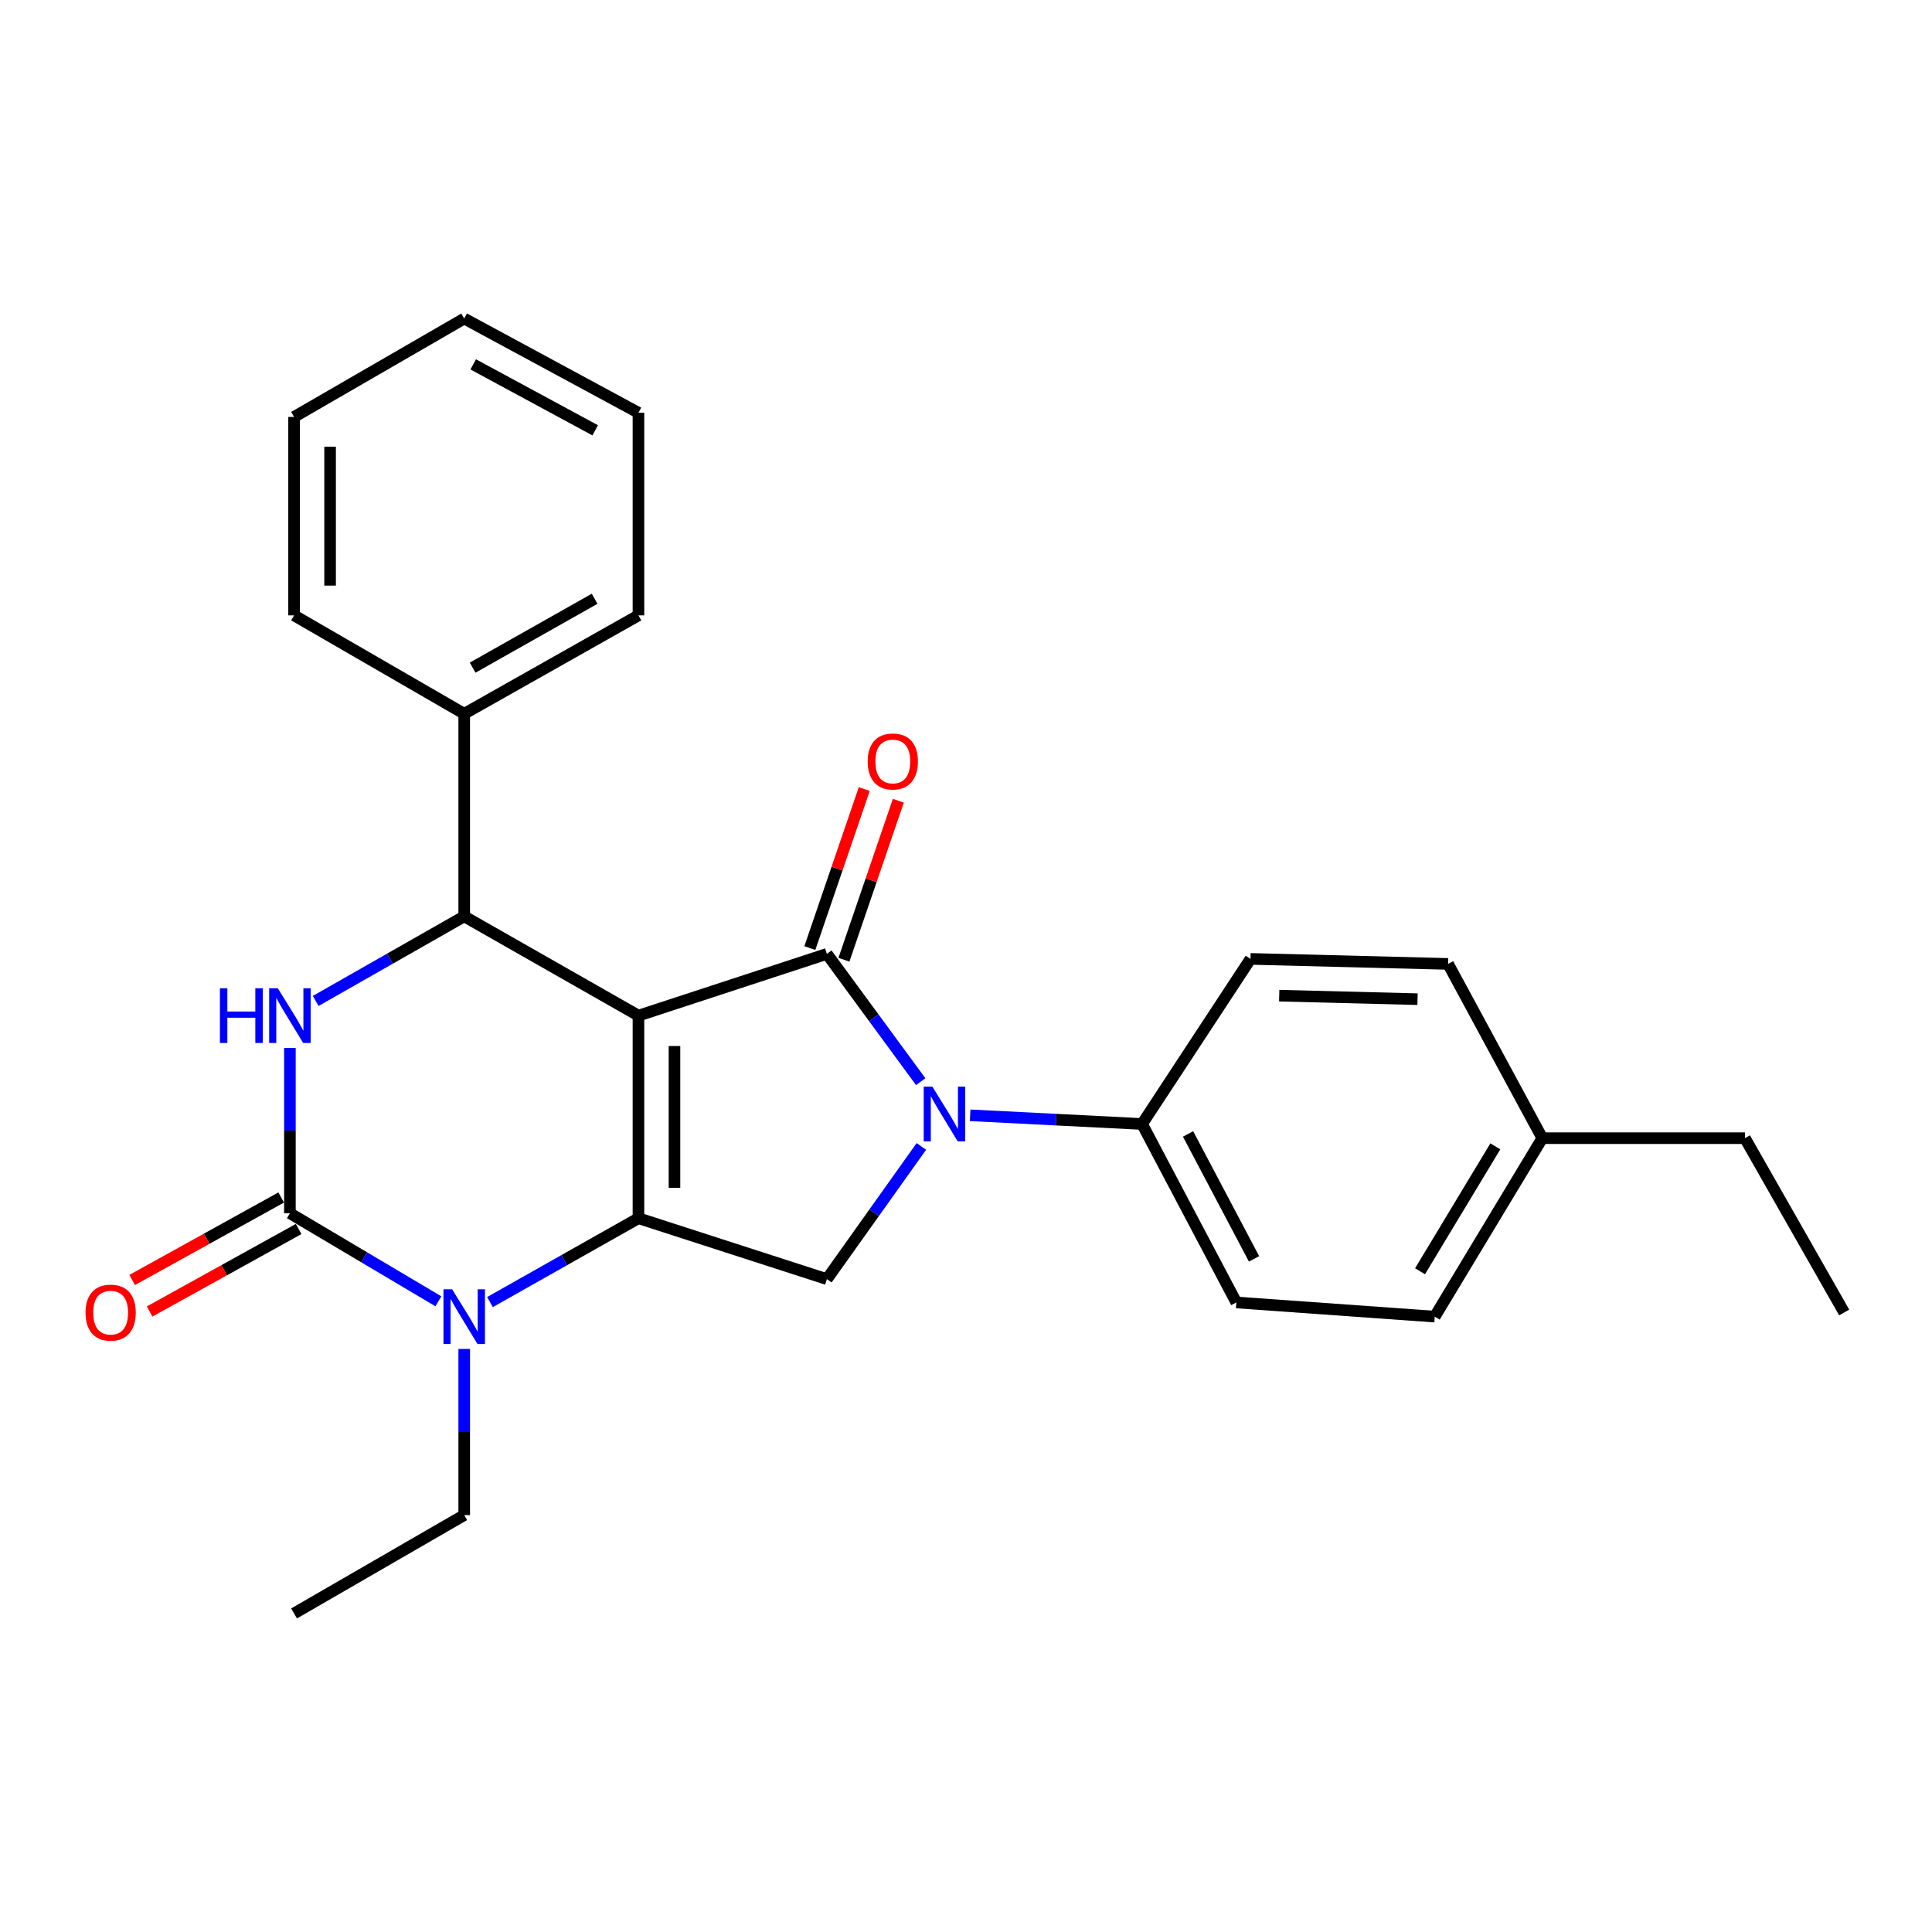 <?xml version='1.0' encoding='iso-8859-1'?>
<svg version='1.1' baseProfile='full'
              xmlns='http://www.w3.org/2000/svg'
                      xmlns:rdkit='http://www.rdkit.org/xml'
                      xmlns:xlink='http://www.w3.org/1999/xlink'
                  xml:space='preserve'
width='1000px' height='1000px' viewBox='0 0 1000 1000'>
<!-- END OF HEADER -->
<rect style='opacity:1.0;fill:#FFFFFF;stroke:none' width='1000' height='1000' x='0' y='0'> </rect>
<path class='bond-0' d='M 330.464,525.688 L 330.464,630.553' style='fill:none;fill-rule:evenodd;stroke:#000000;stroke-width:6px;stroke-linecap:butt;stroke-linejoin:miter;stroke-opacity:1' />
<path class='bond-0' d='M 349.108,541.418 L 349.108,614.823' style='fill:none;fill-rule:evenodd;stroke:#000000;stroke-width:6px;stroke-linecap:butt;stroke-linejoin:miter;stroke-opacity:1' />
<path class='bond-1' d='M 330.464,525.688 L 427.995,493.733' style='fill:none;fill-rule:evenodd;stroke:#000000;stroke-width:6px;stroke-linecap:butt;stroke-linejoin:miter;stroke-opacity:1' />
<path class='bond-6' d='M 330.464,525.688 L 240.276,474.312' style='fill:none;fill-rule:evenodd;stroke:#000000;stroke-width:6px;stroke-linecap:butt;stroke-linejoin:miter;stroke-opacity:1' />
<path class='bond-4' d='M 330.464,630.553 L 292.035,652.254' style='fill:none;fill-rule:evenodd;stroke:#000000;stroke-width:6px;stroke-linecap:butt;stroke-linejoin:miter;stroke-opacity:1' />
<path class='bond-4' d='M 292.035,652.254 L 253.606,673.956' style='fill:none;fill-rule:evenodd;stroke:#0000FF;stroke-width:6px;stroke-linecap:butt;stroke-linejoin:miter;stroke-opacity:1' />
<path class='bond-7' d='M 330.464,630.553 L 427.995,662.072' style='fill:none;fill-rule:evenodd;stroke:#000000;stroke-width:6px;stroke-linecap:butt;stroke-linejoin:miter;stroke-opacity:1' />
<path class='bond-2' d='M 427.995,493.733 L 452.279,526.805' style='fill:none;fill-rule:evenodd;stroke:#000000;stroke-width:6px;stroke-linecap:butt;stroke-linejoin:miter;stroke-opacity:1' />
<path class='bond-2' d='M 452.279,526.805 L 476.564,559.878' style='fill:none;fill-rule:evenodd;stroke:#0000FF;stroke-width:6px;stroke-linecap:butt;stroke-linejoin:miter;stroke-opacity:1' />
<path class='bond-9' d='M 436.815,496.752 L 450.898,455.606' style='fill:none;fill-rule:evenodd;stroke:#000000;stroke-width:6px;stroke-linecap:butt;stroke-linejoin:miter;stroke-opacity:1' />
<path class='bond-9' d='M 450.898,455.606 L 464.981,414.461' style='fill:none;fill-rule:evenodd;stroke:#FF0000;stroke-width:6px;stroke-linecap:butt;stroke-linejoin:miter;stroke-opacity:1' />
<path class='bond-9' d='M 419.175,490.715 L 433.258,449.569' style='fill:none;fill-rule:evenodd;stroke:#000000;stroke-width:6px;stroke-linecap:butt;stroke-linejoin:miter;stroke-opacity:1' />
<path class='bond-9' d='M 433.258,449.569 L 447.341,408.423' style='fill:none;fill-rule:evenodd;stroke:#FF0000;stroke-width:6px;stroke-linecap:butt;stroke-linejoin:miter;stroke-opacity:1' />
<path class='bond-8' d='M 502.149,577.28 L 546.641,579.528' style='fill:none;fill-rule:evenodd;stroke:#0000FF;stroke-width:6px;stroke-linecap:butt;stroke-linejoin:miter;stroke-opacity:1' />
<path class='bond-8' d='M 546.641,579.528 L 591.134,581.777' style='fill:none;fill-rule:evenodd;stroke:#000000;stroke-width:6px;stroke-linecap:butt;stroke-linejoin:miter;stroke-opacity:1' />
<path class='bond-26' d='M 476.898,593.391 L 452.447,627.731' style='fill:none;fill-rule:evenodd;stroke:#0000FF;stroke-width:6px;stroke-linecap:butt;stroke-linejoin:miter;stroke-opacity:1' />
<path class='bond-26' d='M 452.447,627.731 L 427.995,662.072' style='fill:none;fill-rule:evenodd;stroke:#000000;stroke-width:6px;stroke-linecap:butt;stroke-linejoin:miter;stroke-opacity:1' />
<path class='bond-3' d='M 150.058,627.973 L 150.058,585.189' style='fill:none;fill-rule:evenodd;stroke:#000000;stroke-width:6px;stroke-linecap:butt;stroke-linejoin:miter;stroke-opacity:1' />
<path class='bond-3' d='M 150.058,585.189 L 150.058,542.405' style='fill:none;fill-rule:evenodd;stroke:#0000FF;stroke-width:6px;stroke-linecap:butt;stroke-linejoin:miter;stroke-opacity:1' />
<path class='bond-10' d='M 145.543,619.818 L 106.975,641.168' style='fill:none;fill-rule:evenodd;stroke:#000000;stroke-width:6px;stroke-linecap:butt;stroke-linejoin:miter;stroke-opacity:1' />
<path class='bond-10' d='M 106.975,641.168 L 68.407,662.519' style='fill:none;fill-rule:evenodd;stroke:#FF0000;stroke-width:6px;stroke-linecap:butt;stroke-linejoin:miter;stroke-opacity:1' />
<path class='bond-10' d='M 154.573,636.129 L 116.005,657.48' style='fill:none;fill-rule:evenodd;stroke:#000000;stroke-width:6px;stroke-linecap:butt;stroke-linejoin:miter;stroke-opacity:1' />
<path class='bond-10' d='M 116.005,657.48 L 77.437,678.83' style='fill:none;fill-rule:evenodd;stroke:#FF0000;stroke-width:6px;stroke-linecap:butt;stroke-linejoin:miter;stroke-opacity:1' />
<path class='bond-27' d='M 150.058,627.973 L 188.486,650.766' style='fill:none;fill-rule:evenodd;stroke:#000000;stroke-width:6px;stroke-linecap:butt;stroke-linejoin:miter;stroke-opacity:1' />
<path class='bond-27' d='M 188.486,650.766 L 226.914,673.558' style='fill:none;fill-rule:evenodd;stroke:#0000FF;stroke-width:6px;stroke-linecap:butt;stroke-linejoin:miter;stroke-opacity:1' />
<path class='bond-14' d='M 240.276,698.211 L 240.276,741.213' style='fill:none;fill-rule:evenodd;stroke:#0000FF;stroke-width:6px;stroke-linecap:butt;stroke-linejoin:miter;stroke-opacity:1' />
<path class='bond-14' d='M 240.276,741.213 L 240.276,784.214' style='fill:none;fill-rule:evenodd;stroke:#000000;stroke-width:6px;stroke-linecap:butt;stroke-linejoin:miter;stroke-opacity:1' />
<path class='bond-5' d='M 163.394,518.094 L 201.835,496.203' style='fill:none;fill-rule:evenodd;stroke:#0000FF;stroke-width:6px;stroke-linecap:butt;stroke-linejoin:miter;stroke-opacity:1' />
<path class='bond-5' d='M 201.835,496.203 L 240.276,474.312' style='fill:none;fill-rule:evenodd;stroke:#000000;stroke-width:6px;stroke-linecap:butt;stroke-linejoin:miter;stroke-opacity:1' />
<path class='bond-11' d='M 240.276,474.312 L 240.276,369.447' style='fill:none;fill-rule:evenodd;stroke:#000000;stroke-width:6px;stroke-linecap:butt;stroke-linejoin:miter;stroke-opacity:1' />
<path class='bond-12' d='M 591.134,581.777 L 639.92,674.15' style='fill:none;fill-rule:evenodd;stroke:#000000;stroke-width:6px;stroke-linecap:butt;stroke-linejoin:miter;stroke-opacity:1' />
<path class='bond-12' d='M 614.938,586.925 L 649.089,651.586' style='fill:none;fill-rule:evenodd;stroke:#000000;stroke-width:6px;stroke-linecap:butt;stroke-linejoin:miter;stroke-opacity:1' />
<path class='bond-13' d='M 591.134,581.777 L 647.254,496.323' style='fill:none;fill-rule:evenodd;stroke:#000000;stroke-width:6px;stroke-linecap:butt;stroke-linejoin:miter;stroke-opacity:1' />
<path class='bond-18' d='M 240.276,369.447 L 330.464,318.517' style='fill:none;fill-rule:evenodd;stroke:#000000;stroke-width:6px;stroke-linecap:butt;stroke-linejoin:miter;stroke-opacity:1' />
<path class='bond-18' d='M 244.637,345.573 L 307.768,309.922' style='fill:none;fill-rule:evenodd;stroke:#000000;stroke-width:6px;stroke-linecap:butt;stroke-linejoin:miter;stroke-opacity:1' />
<path class='bond-19' d='M 240.276,369.447 L 152.212,318.517' style='fill:none;fill-rule:evenodd;stroke:#000000;stroke-width:6px;stroke-linecap:butt;stroke-linejoin:miter;stroke-opacity:1' />
<path class='bond-16' d='M 639.92,674.15 L 742.62,681.483' style='fill:none;fill-rule:evenodd;stroke:#000000;stroke-width:6px;stroke-linecap:butt;stroke-linejoin:miter;stroke-opacity:1' />
<path class='bond-15' d='M 647.254,496.323 L 749.529,498.923' style='fill:none;fill-rule:evenodd;stroke:#000000;stroke-width:6px;stroke-linecap:butt;stroke-linejoin:miter;stroke-opacity:1' />
<path class='bond-15' d='M 662.121,515.351 L 733.714,517.171' style='fill:none;fill-rule:evenodd;stroke:#000000;stroke-width:6px;stroke-linecap:butt;stroke-linejoin:miter;stroke-opacity:1' />
<path class='bond-21' d='M 240.276,784.214 L 152.212,835.113' style='fill:none;fill-rule:evenodd;stroke:#000000;stroke-width:6px;stroke-linecap:butt;stroke-linejoin:miter;stroke-opacity:1' />
<path class='bond-17' d='M 749.529,498.923 L 798.305,589.12' style='fill:none;fill-rule:evenodd;stroke:#000000;stroke-width:6px;stroke-linecap:butt;stroke-linejoin:miter;stroke-opacity:1' />
<path class='bond-29' d='M 742.62,681.483 L 798.305,589.12' style='fill:none;fill-rule:evenodd;stroke:#000000;stroke-width:6px;stroke-linecap:butt;stroke-linejoin:miter;stroke-opacity:1' />
<path class='bond-29' d='M 735.006,658.002 L 773.985,593.348' style='fill:none;fill-rule:evenodd;stroke:#000000;stroke-width:6px;stroke-linecap:butt;stroke-linejoin:miter;stroke-opacity:1' />
<path class='bond-20' d='M 798.305,589.12 L 903.17,589.12' style='fill:none;fill-rule:evenodd;stroke:#000000;stroke-width:6px;stroke-linecap:butt;stroke-linejoin:miter;stroke-opacity:1' />
<path class='bond-23' d='M 330.464,318.517 L 330.464,213.642' style='fill:none;fill-rule:evenodd;stroke:#000000;stroke-width:6px;stroke-linecap:butt;stroke-linejoin:miter;stroke-opacity:1' />
<path class='bond-24' d='M 152.212,318.517 L 152.212,215.807' style='fill:none;fill-rule:evenodd;stroke:#000000;stroke-width:6px;stroke-linecap:butt;stroke-linejoin:miter;stroke-opacity:1' />
<path class='bond-24' d='M 170.857,303.11 L 170.857,231.213' style='fill:none;fill-rule:evenodd;stroke:#000000;stroke-width:6px;stroke-linecap:butt;stroke-linejoin:miter;stroke-opacity:1' />
<path class='bond-22' d='M 903.17,589.12 L 954.545,679.339' style='fill:none;fill-rule:evenodd;stroke:#000000;stroke-width:6px;stroke-linecap:butt;stroke-linejoin:miter;stroke-opacity:1' />
<path class='bond-28' d='M 330.464,213.642 L 240.276,164.887' style='fill:none;fill-rule:evenodd;stroke:#000000;stroke-width:6px;stroke-linecap:butt;stroke-linejoin:miter;stroke-opacity:1' />
<path class='bond-28' d='M 308.069,222.73 L 244.938,188.601' style='fill:none;fill-rule:evenodd;stroke:#000000;stroke-width:6px;stroke-linecap:butt;stroke-linejoin:miter;stroke-opacity:1' />
<path class='bond-25' d='M 152.212,215.807 L 240.276,164.887' style='fill:none;fill-rule:evenodd;stroke:#000000;stroke-width:6px;stroke-linecap:butt;stroke-linejoin:miter;stroke-opacity:1' />
<path  class='atom-3' d='M 482.588 562.448
L 491.868 577.448
Q 492.788 578.928, 494.268 581.608
Q 495.748 584.288, 495.828 584.448
L 495.828 562.448
L 499.588 562.448
L 499.588 590.768
L 495.708 590.768
L 485.748 574.368
Q 484.588 572.448, 483.348 570.248
Q 482.148 568.048, 481.788 567.368
L 481.788 590.768
L 478.108 590.768
L 478.108 562.448
L 482.588 562.448
' fill='#0000FF'/>
<path  class='atom-5' d='M 234.016 667.323
L 243.296 682.323
Q 244.216 683.803, 245.696 686.483
Q 247.176 689.163, 247.256 689.323
L 247.256 667.323
L 251.016 667.323
L 251.016 695.643
L 247.136 695.643
L 237.176 679.243
Q 236.016 677.323, 234.776 675.123
Q 233.576 672.923, 233.216 672.243
L 233.216 695.643
L 229.536 695.643
L 229.536 667.323
L 234.016 667.323
' fill='#0000FF'/>
<path  class='atom-6' d='M 113.838 511.528
L 117.678 511.528
L 117.678 523.568
L 132.158 523.568
L 132.158 511.528
L 135.998 511.528
L 135.998 539.848
L 132.158 539.848
L 132.158 526.768
L 117.678 526.768
L 117.678 539.848
L 113.838 539.848
L 113.838 511.528
' fill='#0000FF'/>
<path  class='atom-6' d='M 143.798 511.528
L 153.078 526.528
Q 153.998 528.008, 155.478 530.688
Q 156.958 533.368, 157.038 533.528
L 157.038 511.528
L 160.798 511.528
L 160.798 539.848
L 156.918 539.848
L 146.958 523.448
Q 145.798 521.528, 144.558 519.328
Q 143.358 517.128, 142.998 516.448
L 142.998 539.848
L 139.318 539.848
L 139.318 511.528
L 143.798 511.528
' fill='#0000FF'/>
<path  class='atom-10' d='M 449.114 394.128
Q 449.114 387.328, 452.474 383.528
Q 455.834 379.728, 462.114 379.728
Q 468.394 379.728, 471.754 383.528
Q 475.114 387.328, 475.114 394.128
Q 475.114 401.008, 471.714 404.928
Q 468.314 408.808, 462.114 408.808
Q 455.874 408.808, 452.474 404.928
Q 449.114 401.048, 449.114 394.128
M 462.114 405.608
Q 466.434 405.608, 468.754 402.728
Q 471.114 399.808, 471.114 394.128
Q 471.114 388.568, 468.754 385.768
Q 466.434 382.928, 462.114 382.928
Q 457.794 382.928, 455.434 385.728
Q 453.114 388.528, 453.114 394.128
Q 453.114 399.848, 455.434 402.728
Q 457.794 405.608, 462.114 405.608
' fill='#FF0000'/>
<path  class='atom-11' d='M 44.271 679.419
Q 44.271 672.619, 47.631 668.819
Q 50.991 665.019, 57.271 665.019
Q 63.551 665.019, 66.911 668.819
Q 70.271 672.619, 70.271 679.419
Q 70.271 686.299, 66.871 690.219
Q 63.471 694.099, 57.271 694.099
Q 51.031 694.099, 47.631 690.219
Q 44.271 686.339, 44.271 679.419
M 57.271 690.899
Q 61.591 690.899, 63.911 688.019
Q 66.271 685.099, 66.271 679.419
Q 66.271 673.859, 63.911 671.059
Q 61.591 668.219, 57.271 668.219
Q 52.951 668.219, 50.591 671.019
Q 48.271 673.819, 48.271 679.419
Q 48.271 685.139, 50.591 688.019
Q 52.951 690.899, 57.271 690.899
' fill='#FF0000'/>
</svg>
